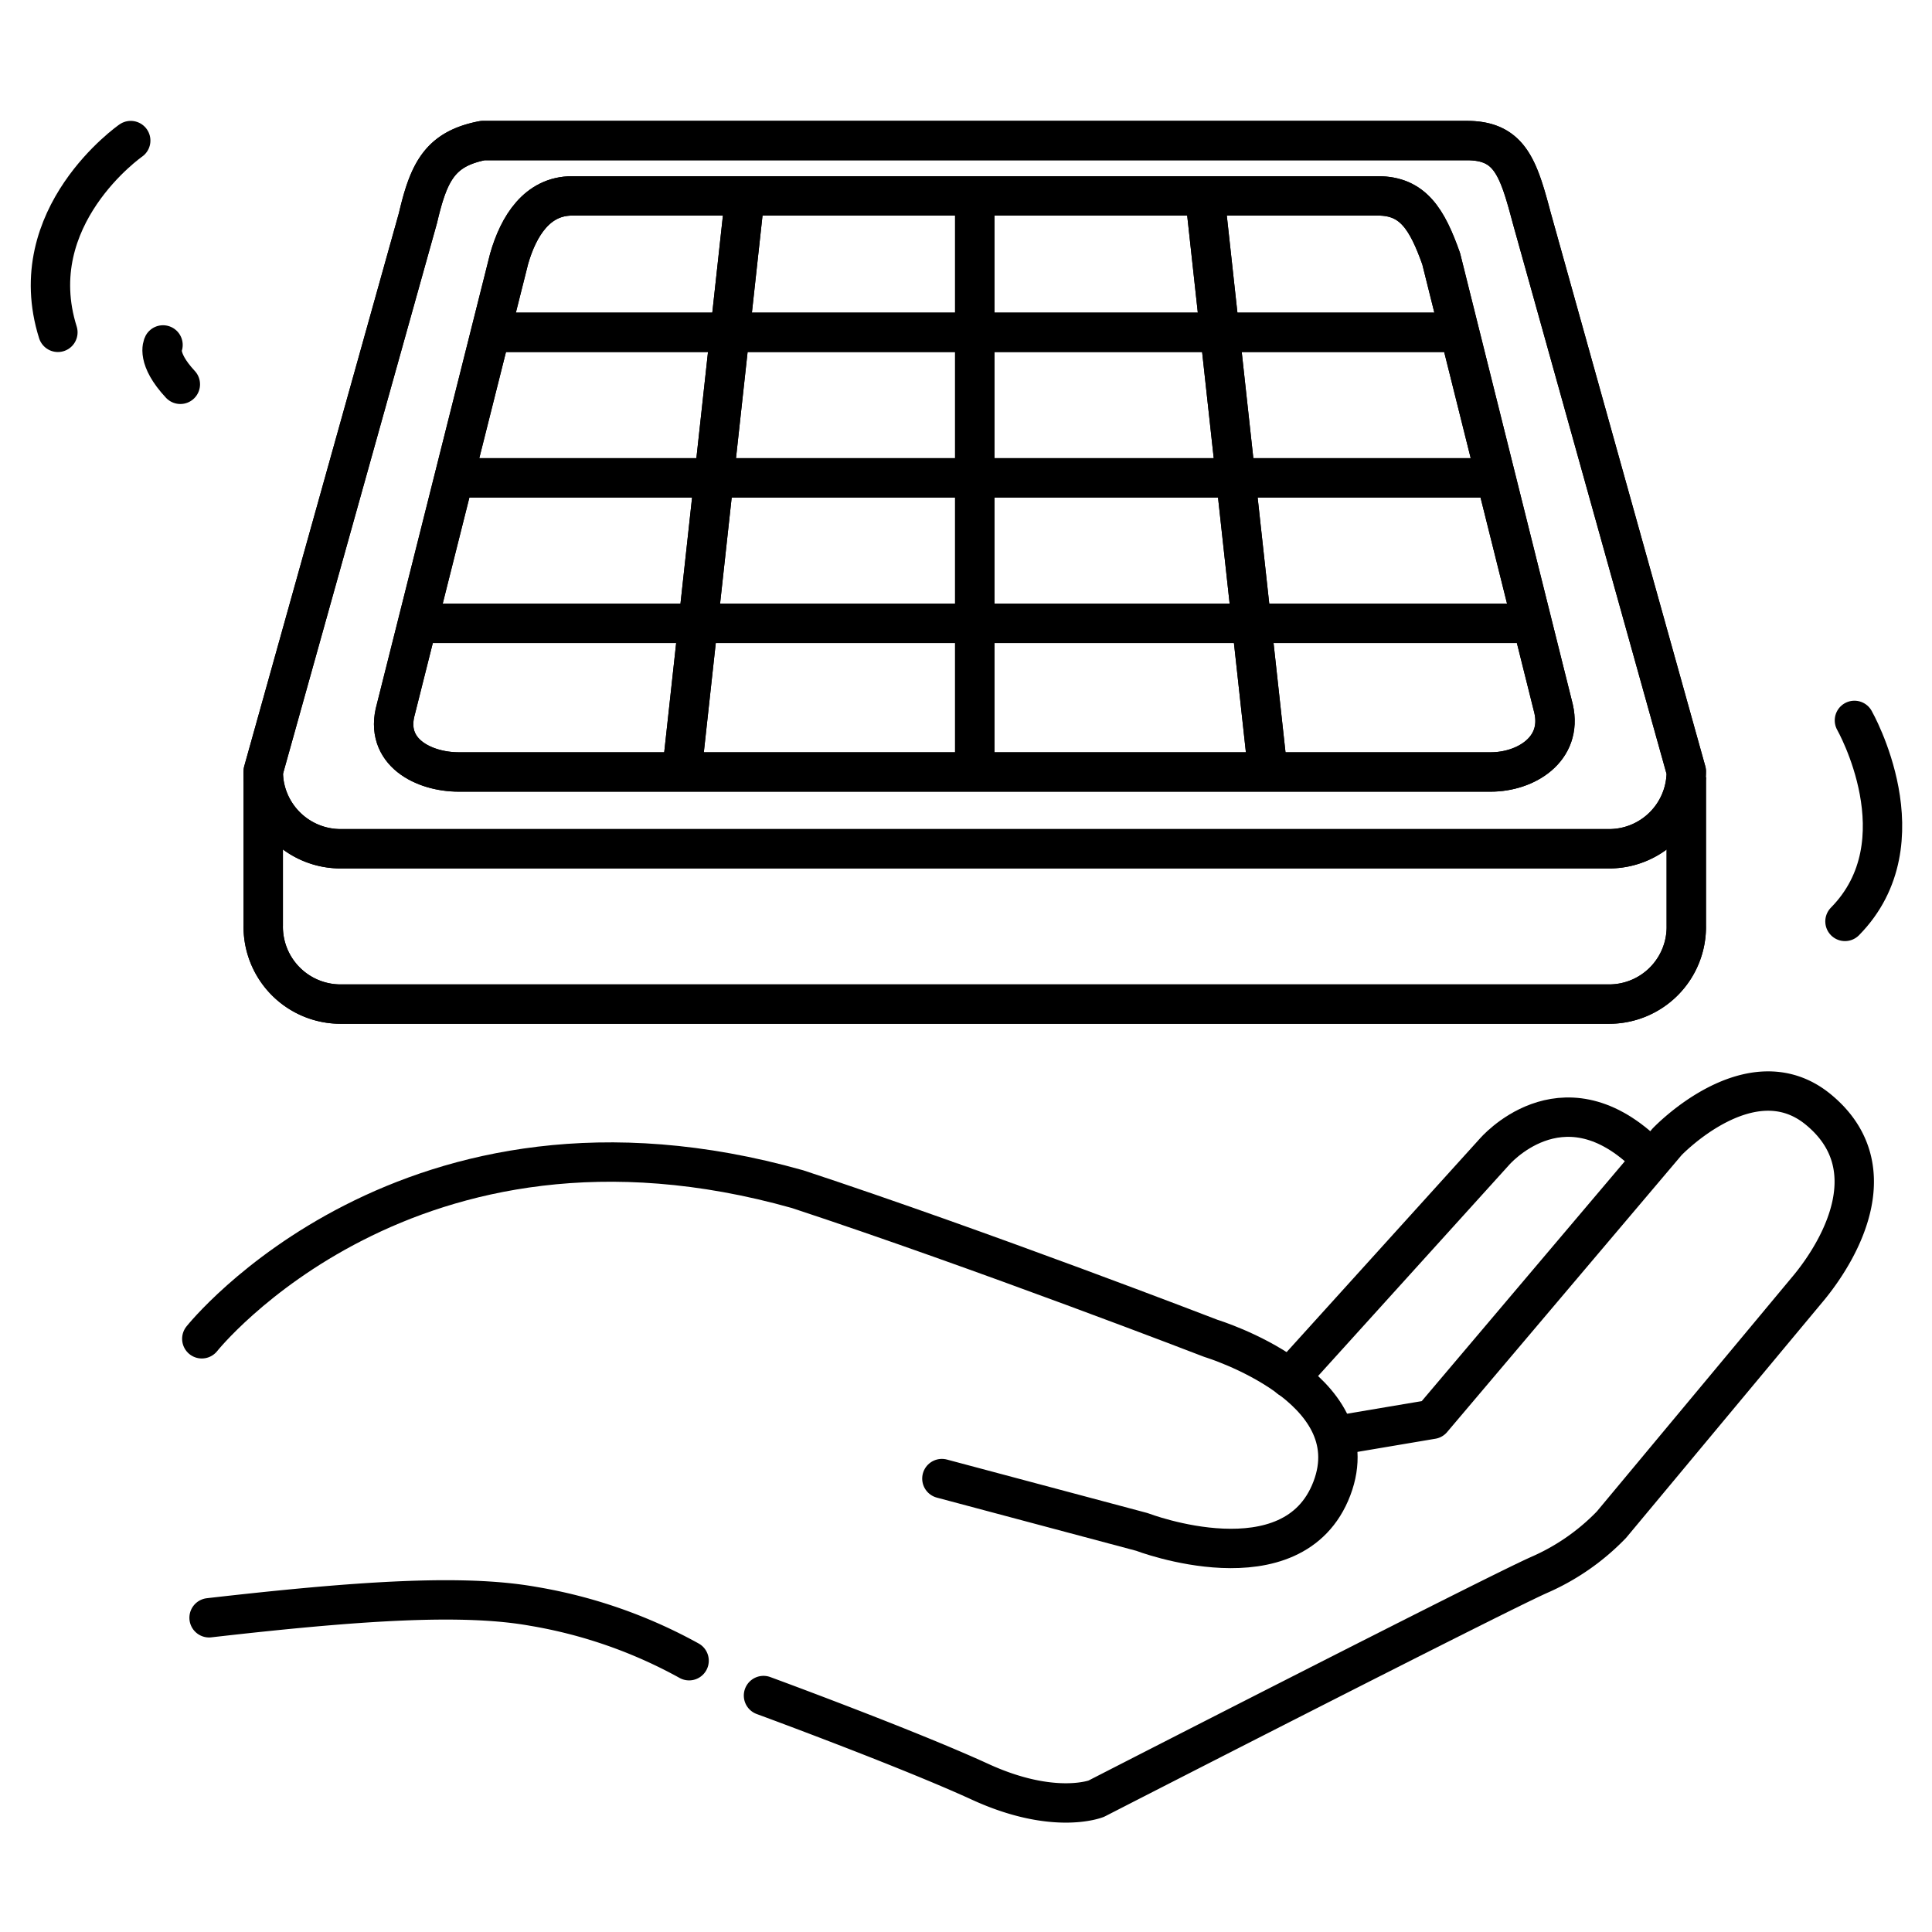 <svg id="Layer_1" data-name="Layer 1" xmlns="http://www.w3.org/2000/svg" viewBox="0 0 98.13 98.13"><defs><style>.cls-1,.cls-2{fill:none;stroke:#000;stroke-linejoin:round;stroke-width:2px;}.cls-1{stroke-linecap:round;}</style></defs><g id="light_and_compact" data-name="light and compact"><path class="cls-1" d="M10.25,68S20.73,54.82,40.51,60.4c9.4,3.1,21,7.58,21,7.58s8.1,2.46,6.14,7.62S58,77.81,58,77.81L47.84,75.1"/><path class="cls-1" d="M65.5,70,75.89,58.52s3.38-4,7.62,0"/><path class="cls-1" d="M68,72.89l4.74-.8L84.67,58s4.24-4.47,7.68-1.65,1.29,6.88-.43,9L81.85,77.44A11.46,11.46,0,0,1,78.16,80c-2.46,1.1-22.48,11.36-22.48,11.36s-2.15.86-5.9-.86-11-4.38-11-4.38"/><path class="cls-1" d="M35,84.35a24.84,24.84,0,0,0-7.91-2.76c-3.57-.64-8.86-.29-16.47.58"/><path class="cls-2" d="M85.65,39.48V47A3.92,3.92,0,0,1,81.73,51H17.3A3.93,3.93,0,0,1,13.37,47V39.18"/><path class="cls-2" d="M74.51,7.14c2.17,0,2.61,1.37,3.29,3.93l7.85,28.11a3.92,3.92,0,0,1-3.92,3.93H17.3a3.93,3.93,0,0,1-3.93-3.93l7.86-28.11c.55-2.35,1.12-3.51,3.29-3.93Z"/><path class="cls-2" d="M75.72,39.21H23.3c-1.76,0-3.82-1-3.19-3.2l5.75-22.87c.48-1.67,1.43-3.19,3.2-3.19H70c1.77,0,2.49,1.19,3.2,3.19L78.91,36C79.38,38.07,77.48,39.21,75.72,39.21Z"/><line class="cls-2" x1="37.85" y1="9.8" x2="34.65" y2="39.06"/><line class="cls-2" x1="49.51" y1="9.8" x2="49.51" y2="39.06"/><line class="cls-2" x1="61.18" y1="9.8" x2="64.38" y2="39.06"/><line class="cls-2" x1="74.12" y1="16.88" x2="24.9" y2="16.88"/><line class="cls-2" x1="76.04" y1="24.27" x2="23.62" y2="24.27"/><line class="cls-2" x1="77.32" y1="31.66" x2="21.55" y2="31.66"/><path class="cls-2" d="M85.65,39.48V47A3.92,3.92,0,0,1,81.73,51H17.3A3.93,3.93,0,0,1,13.37,47V39.18"/><path class="cls-2" d="M74.51,7.14c2.17,0,2.61,1.37,3.29,3.93l7.85,28.11a3.92,3.92,0,0,1-3.92,3.93H17.3a3.93,3.93,0,0,1-3.93-3.93l7.86-28.11c.55-2.35,1.12-3.51,3.29-3.93Z"/><path class="cls-2" d="M75.72,39.21H23.3c-1.76,0-3.82-1-3.19-3.2l5.75-22.87c.48-1.67,1.43-3.19,3.2-3.19H70c1.77,0,2.49,1.19,3.2,3.19L78.91,36C79.38,38.07,77.48,39.21,75.72,39.21Z"/><line class="cls-2" x1="37.85" y1="9.8" x2="34.65" y2="39.06"/><line class="cls-2" x1="49.51" y1="9.8" x2="49.51" y2="39.06"/><line class="cls-2" x1="61.18" y1="9.8" x2="64.38" y2="39.06"/><line class="cls-2" x1="74.12" y1="16.88" x2="24.9" y2="16.88"/><line class="cls-2" x1="76.04" y1="24.27" x2="23.62" y2="24.27"/><line class="cls-2" x1="77.32" y1="31.66" x2="21.55" y2="31.66"/><path class="cls-1" d="M94.19,36.59s3.51,6.16-.48,10.21"/><path class="cls-1" d="M6.64,7.14S1.09,11,2.94,16.88"/><path class="cls-1" d="M8.28,17.52s-.36.67.88,2"/></g></svg>